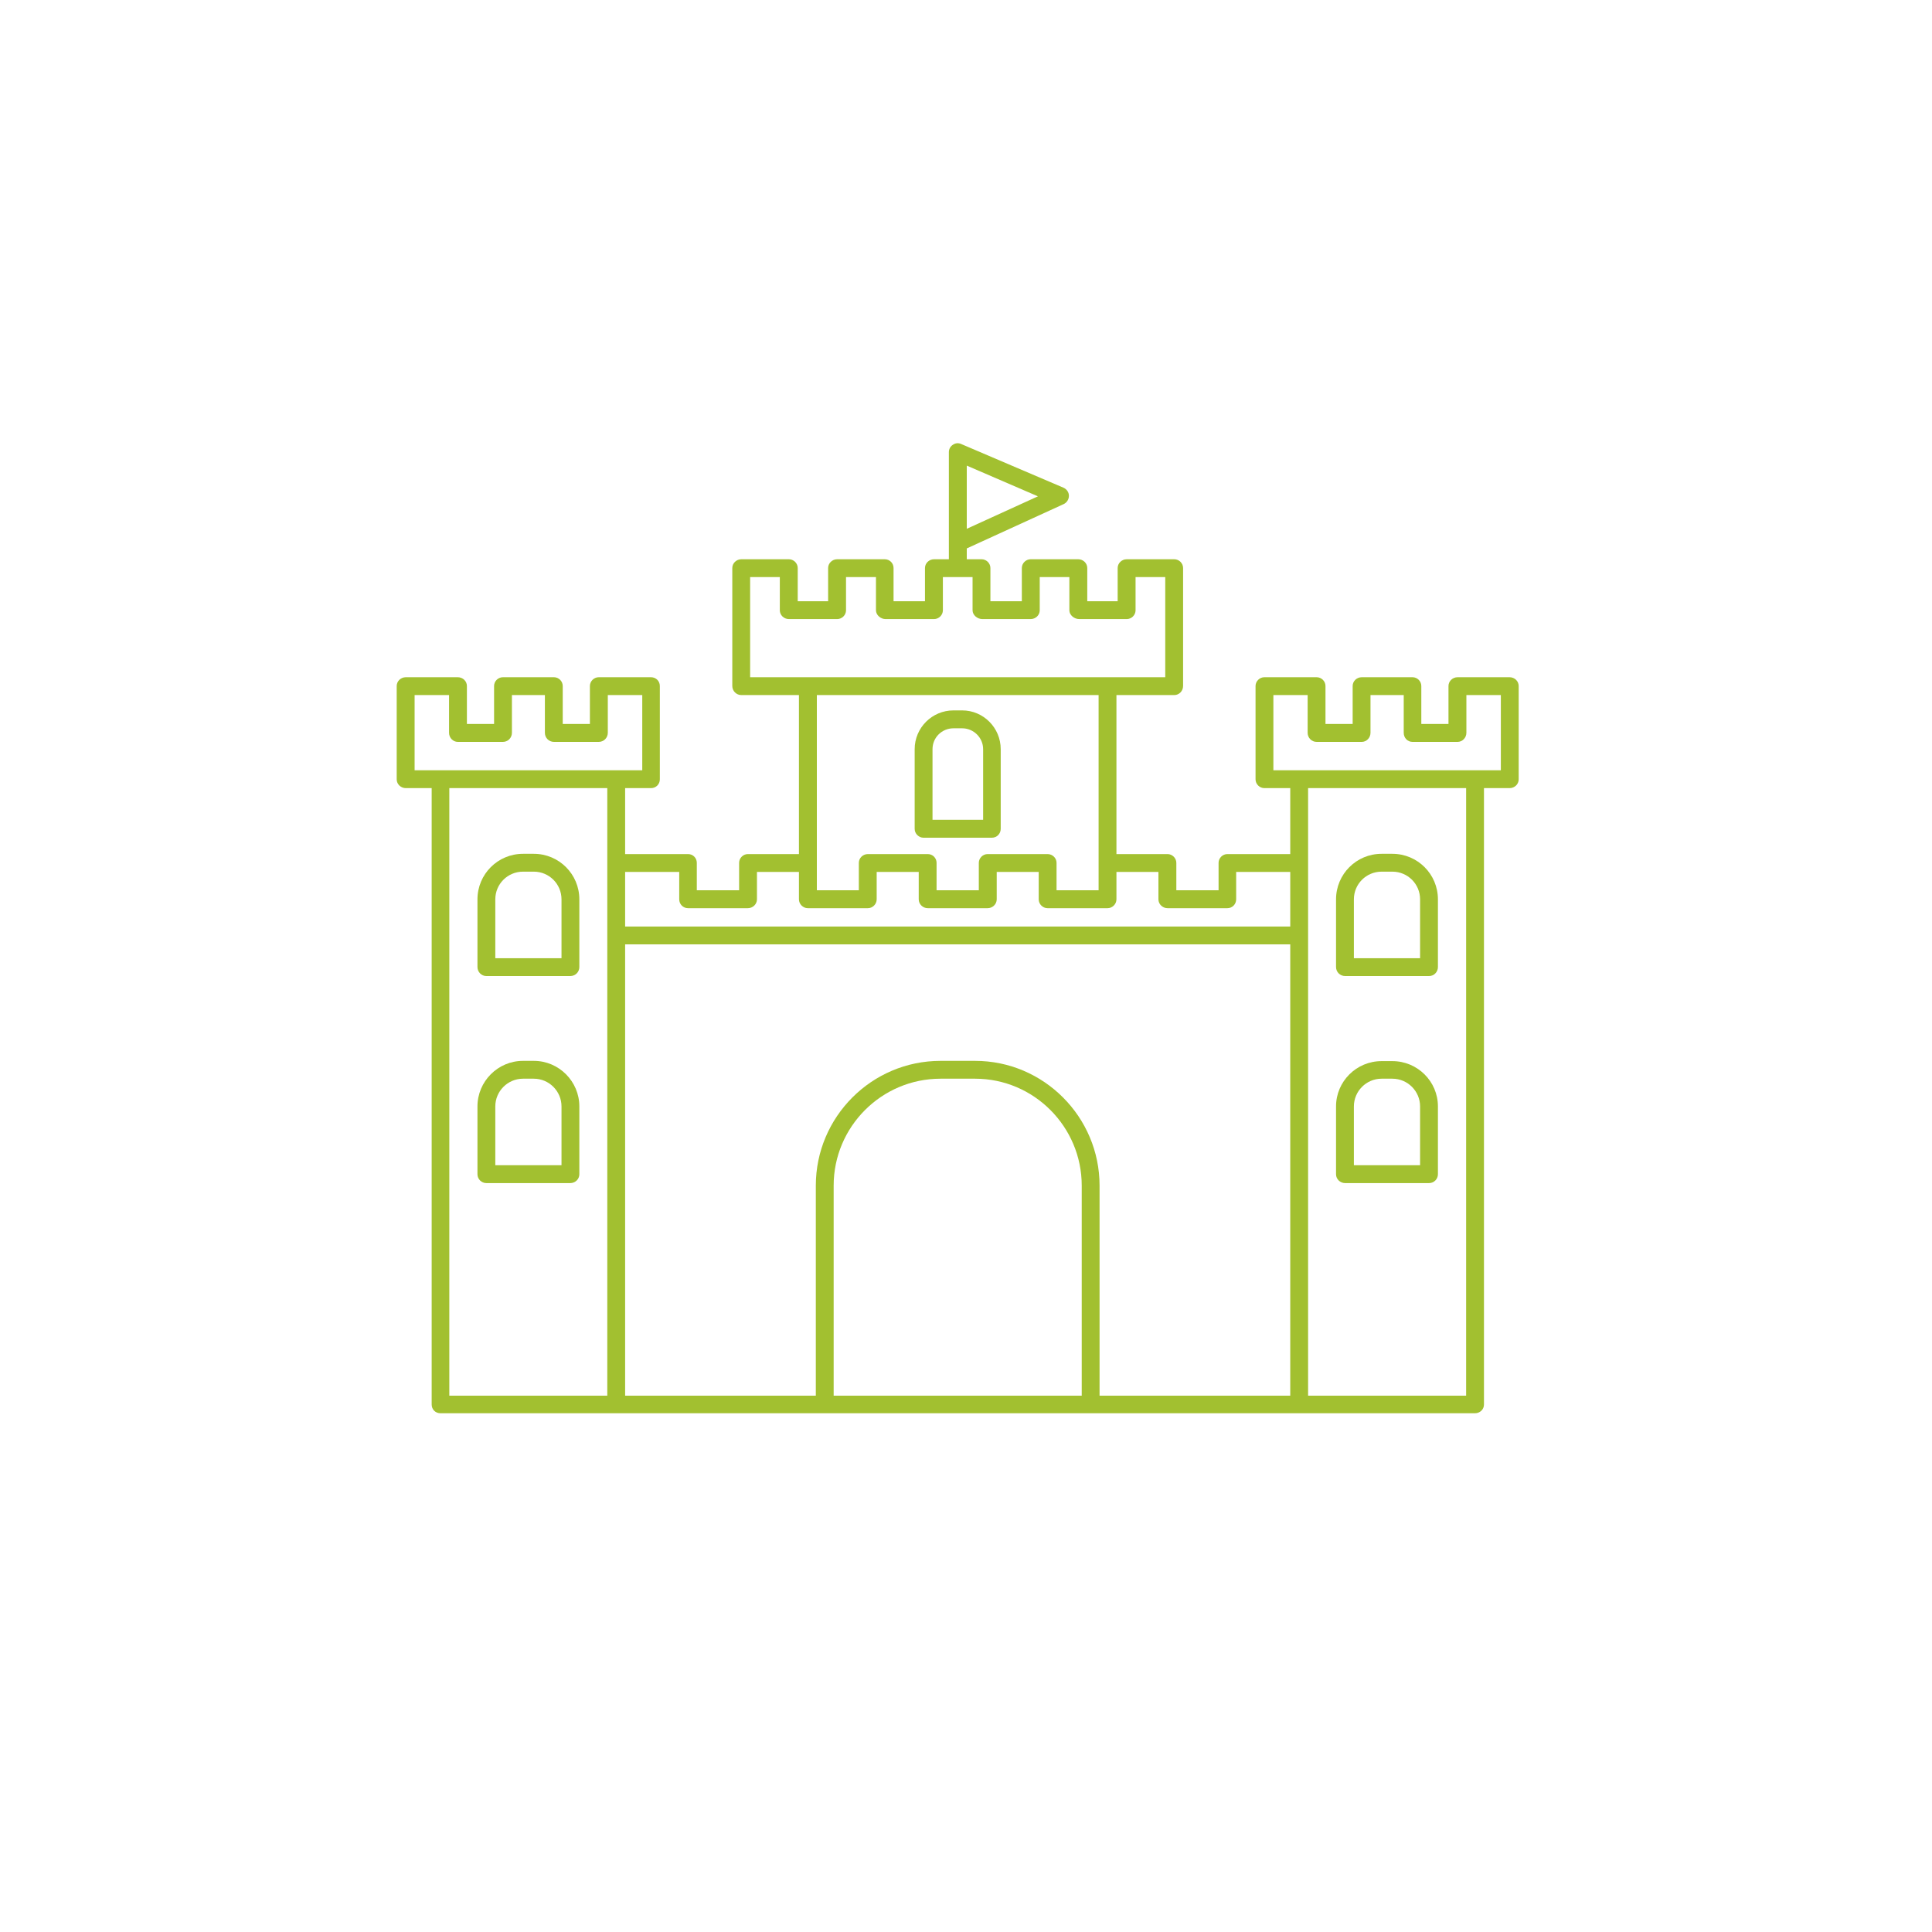 <svg xmlns="http://www.w3.org/2000/svg" xmlns:xlink="http://www.w3.org/1999/xlink" width="40" zoomAndPan="magnify" viewBox="0 0 30 30" height="40" preserveAspectRatio="xMidYMid meet" version="1.2"><defs><clipPath id="93f659d1a1"><path d="M 6.16 6.867 L 23.582 6.867 L 23.582 22 L 6.16 22 Z M 6.16 6.867 "/></clipPath></defs><g id="264ee32fcf"><path style=" stroke:none;fill-rule:nonzero;fill:#a2c030;fill-opacity:1;" d="M 8.289 13.258 L 8.121 13.258 C 7.73 13.258 7.414 13.574 7.414 13.965 L 7.414 15.016 C 7.414 15.094 7.477 15.156 7.551 15.156 L 8.855 15.156 C 8.934 15.156 8.996 15.094 8.996 15.016 L 8.996 13.965 C 8.996 13.574 8.68 13.258 8.289 13.258 Z M 8.719 14.879 L 7.691 14.879 L 7.691 13.965 C 7.691 13.727 7.883 13.535 8.121 13.535 L 8.289 13.535 C 8.527 13.535 8.719 13.727 8.719 13.965 Z M 8.719 14.879 "/><path style=" stroke:none;fill-rule:nonzero;fill:#a2c030;fill-opacity:1;" d="M 8.289 16.473 L 8.121 16.473 C 7.73 16.473 7.414 16.793 7.414 17.18 L 7.414 18.234 C 7.414 18.309 7.477 18.371 7.551 18.371 L 8.855 18.371 C 8.934 18.371 8.996 18.309 8.996 18.234 L 8.996 17.18 C 8.996 16.793 8.68 16.473 8.289 16.473 Z M 8.719 18.094 L 7.691 18.094 L 7.691 17.18 C 7.691 16.945 7.883 16.75 8.121 16.75 L 8.289 16.75 C 8.527 16.75 8.719 16.945 8.719 17.18 Z M 8.719 18.094 "/><g clip-rule="nonzero" clip-path="url(#93f659d1a1)"><path style=" stroke:none;fill-rule:nonzero;fill:#a2c030;fill-opacity:1;" d="M 23.441 10.516 L 22.633 10.516 C 22.555 10.516 22.492 10.578 22.492 10.652 L 22.492 11.242 L 22.07 11.242 L 22.07 10.652 C 22.07 10.578 22.008 10.516 21.934 10.516 L 21.145 10.516 C 21.066 10.516 21.004 10.578 21.004 10.652 L 21.004 11.242 L 20.582 11.242 L 20.582 10.652 C 20.582 10.578 20.52 10.516 20.445 10.516 L 19.633 10.516 C 19.559 10.516 19.496 10.578 19.496 10.652 L 19.496 12.102 C 19.496 12.176 19.559 12.238 19.633 12.238 L 20.035 12.238 L 20.035 13.262 L 19.059 13.262 C 18.984 13.262 18.922 13.324 18.922 13.398 L 18.922 13.824 L 18.266 13.824 L 18.266 13.398 C 18.266 13.324 18.203 13.262 18.129 13.262 L 17.336 13.262 L 17.336 10.793 L 18.234 10.793 C 18.309 10.793 18.371 10.73 18.371 10.652 L 18.371 8.82 C 18.371 8.746 18.309 8.684 18.234 8.684 L 17.496 8.684 C 17.418 8.684 17.355 8.746 17.355 8.82 L 17.355 9.336 L 16.883 9.336 L 16.883 8.82 C 16.883 8.746 16.82 8.684 16.742 8.684 L 16.004 8.684 C 15.93 8.684 15.867 8.746 15.867 8.82 L 15.867 9.336 L 15.379 9.336 L 15.379 8.82 C 15.379 8.746 15.316 8.684 15.242 8.684 L 15.012 8.684 L 15.012 8.516 L 16.516 7.828 C 16.566 7.805 16.598 7.754 16.598 7.699 C 16.598 7.645 16.566 7.598 16.516 7.574 L 14.926 6.895 C 14.883 6.875 14.836 6.879 14.797 6.906 C 14.758 6.93 14.734 6.973 14.734 7.02 L 14.734 8.422 C 14.734 8.426 14.734 8.426 14.734 8.43 L 14.734 8.684 L 14.504 8.684 C 14.426 8.684 14.363 8.746 14.363 8.82 L 14.363 9.336 L 13.875 9.336 L 13.875 8.82 C 13.875 8.746 13.816 8.684 13.738 8.684 L 13 8.684 C 12.922 8.684 12.859 8.746 12.859 8.82 L 12.859 9.336 L 12.387 9.336 L 12.387 8.82 C 12.387 8.746 12.324 8.684 12.25 8.684 L 11.512 8.684 C 11.434 8.684 11.371 8.746 11.371 8.82 L 11.371 10.652 C 11.371 10.73 11.434 10.793 11.512 10.793 L 12.406 10.793 L 12.406 13.262 L 11.613 13.262 C 11.539 13.262 11.477 13.324 11.477 13.398 L 11.477 13.824 L 10.82 13.824 L 10.82 13.398 C 10.82 13.324 10.762 13.262 10.684 13.262 L 9.707 13.262 L 9.707 12.238 L 10.109 12.238 C 10.188 12.238 10.246 12.176 10.246 12.102 L 10.246 10.652 C 10.246 10.578 10.188 10.516 10.109 10.516 L 9.297 10.516 C 9.223 10.516 9.16 10.578 9.16 10.652 L 9.16 11.242 L 8.738 11.242 L 8.738 10.652 C 8.738 10.578 8.676 10.516 8.602 10.516 L 7.809 10.516 C 7.734 10.516 7.672 10.578 7.672 10.652 L 7.672 11.242 L 7.25 11.242 L 7.25 10.652 C 7.25 10.578 7.188 10.516 7.109 10.516 L 6.301 10.516 C 6.223 10.516 6.16 10.578 6.16 10.652 L 6.16 12.102 C 6.16 12.176 6.223 12.238 6.301 12.238 L 6.703 12.238 L 6.703 21.809 C 6.703 21.887 6.762 21.945 6.84 21.945 L 22.902 21.945 C 22.98 21.945 23.043 21.887 23.043 21.809 L 23.043 12.238 L 23.441 12.238 C 23.52 12.238 23.582 12.176 23.582 12.102 L 23.582 10.652 C 23.582 10.578 23.52 10.516 23.441 10.516 Z M 15.012 7.23 L 16.117 7.707 L 15.012 8.211 Z M 12.668 21.672 L 9.707 21.672 L 9.707 14.664 L 20.035 14.664 L 20.035 21.672 L 17.074 21.672 L 17.074 18.41 C 17.074 17.344 16.207 16.473 15.141 16.473 L 14.605 16.473 C 13.535 16.473 12.668 17.344 12.668 18.41 Z M 11.648 8.961 L 12.109 8.961 L 12.109 9.477 C 12.109 9.551 12.172 9.613 12.25 9.613 L 13 9.613 C 13.074 9.613 13.137 9.551 13.137 9.477 L 13.137 8.961 L 13.602 8.961 L 13.602 9.477 C 13.602 9.551 13.676 9.613 13.75 9.613 L 14.504 9.613 C 14.578 9.613 14.641 9.551 14.641 9.477 L 14.641 8.961 L 15.102 8.961 L 15.102 9.477 C 15.102 9.551 15.176 9.613 15.254 9.613 L 16.004 9.613 C 16.082 9.613 16.145 9.551 16.145 9.477 L 16.145 8.961 L 16.605 8.961 L 16.605 9.477 C 16.605 9.551 16.68 9.613 16.758 9.613 L 17.496 9.613 C 17.57 9.613 17.633 9.551 17.633 9.477 L 17.633 8.961 L 18.094 8.961 L 18.094 10.516 L 11.648 10.516 Z M 17.059 10.793 L 17.059 13.824 L 16.406 13.824 L 16.406 13.398 C 16.406 13.324 16.344 13.262 16.266 13.262 L 15.336 13.262 C 15.262 13.262 15.199 13.324 15.199 13.398 L 15.199 13.824 L 14.543 13.824 L 14.543 13.398 C 14.543 13.324 14.484 13.262 14.406 13.262 L 13.477 13.262 C 13.398 13.262 13.336 13.324 13.336 13.398 L 13.336 13.824 L 12.684 13.824 L 12.684 10.793 Z M 10.547 13.539 L 10.547 13.965 C 10.547 14.039 10.605 14.102 10.684 14.102 L 11.613 14.102 C 11.691 14.102 11.754 14.039 11.754 13.965 L 11.754 13.539 L 12.406 13.539 L 12.406 13.965 C 12.406 14.039 12.469 14.102 12.543 14.102 L 13.477 14.102 C 13.551 14.102 13.613 14.039 13.613 13.965 L 13.613 13.539 L 14.266 13.539 L 14.266 13.965 C 14.266 14.039 14.328 14.102 14.406 14.102 L 15.336 14.102 C 15.414 14.102 15.477 14.039 15.477 13.965 L 15.477 13.539 L 16.129 13.539 L 16.129 13.965 C 16.129 14.039 16.191 14.102 16.266 14.102 L 17.199 14.102 C 17.273 14.102 17.336 14.039 17.336 13.965 L 17.336 13.539 L 17.988 13.539 L 17.988 13.965 C 17.988 14.039 18.051 14.102 18.129 14.102 L 19.059 14.102 C 19.137 14.102 19.195 14.039 19.195 13.965 L 19.195 13.539 L 20.035 13.539 L 20.035 14.387 L 9.707 14.387 L 9.707 13.539 Z M 6.438 10.793 L 6.973 10.793 L 6.973 11.379 C 6.973 11.457 7.035 11.52 7.109 11.52 L 7.809 11.52 C 7.887 11.52 7.949 11.457 7.949 11.379 L 7.949 10.793 L 8.461 10.793 L 8.461 11.379 C 8.461 11.457 8.523 11.52 8.602 11.52 L 9.297 11.52 C 9.375 11.52 9.438 11.457 9.438 11.379 L 9.438 10.793 L 9.973 10.793 L 9.973 11.961 L 6.438 11.961 Z M 6.977 12.238 L 9.43 12.238 L 9.43 21.672 L 6.977 21.672 Z M 12.945 21.672 L 12.945 18.41 C 12.945 17.496 13.688 16.75 14.605 16.75 L 15.141 16.75 C 16.055 16.75 16.797 17.496 16.797 18.41 L 16.797 21.672 Z M 22.766 21.672 L 20.312 21.672 L 20.312 12.238 L 22.766 12.238 Z M 23.305 11.961 L 19.773 11.961 L 19.773 10.793 L 20.305 10.793 L 20.305 11.379 C 20.305 11.457 20.367 11.52 20.445 11.52 L 21.145 11.52 C 21.219 11.52 21.281 11.457 21.281 11.379 L 21.281 10.793 L 21.797 10.793 L 21.797 11.379 C 21.797 11.457 21.855 11.52 21.934 11.52 L 22.633 11.52 C 22.707 11.52 22.77 11.457 22.77 11.379 L 22.77 10.793 L 23.305 10.793 Z M 23.305 11.961 "/></g><path style=" stroke:none;fill-rule:nonzero;fill:#a2c030;fill-opacity:1;" d="M 20.887 15.156 L 22.191 15.156 C 22.266 15.156 22.328 15.094 22.328 15.016 L 22.328 13.965 C 22.328 13.574 22.012 13.258 21.621 13.258 L 21.453 13.258 C 21.062 13.258 20.746 13.574 20.746 13.965 L 20.746 15.016 C 20.746 15.094 20.809 15.156 20.887 15.156 Z M 21.023 13.965 C 21.023 13.727 21.215 13.535 21.453 13.535 L 21.621 13.535 C 21.859 13.535 22.051 13.727 22.051 13.965 L 22.051 14.879 L 21.023 14.879 Z M 21.023 13.965 "/><path style=" stroke:none;fill-rule:nonzero;fill:#a2c030;fill-opacity:1;" d="M 20.887 18.371 L 22.191 18.371 C 22.266 18.371 22.328 18.309 22.328 18.234 L 22.328 17.18 C 22.328 16.793 22.012 16.477 21.621 16.477 L 21.453 16.477 C 21.062 16.477 20.746 16.793 20.746 17.18 L 20.746 18.234 C 20.746 18.309 20.809 18.371 20.887 18.371 Z M 21.023 17.18 C 21.023 16.945 21.215 16.75 21.453 16.75 L 21.621 16.75 C 21.859 16.75 22.051 16.945 22.051 17.18 L 22.051 18.094 L 21.023 18.094 Z M 21.023 17.18 "/><path style=" stroke:none;fill-rule:nonzero;fill:#a2c030;fill-opacity:1;" d="M 14.34 13.008 L 15.402 13.008 C 15.48 13.008 15.539 12.945 15.539 12.871 L 15.539 11.633 C 15.539 11.301 15.27 11.031 14.941 11.031 L 14.805 11.031 C 14.473 11.031 14.203 11.301 14.203 11.633 L 14.203 12.871 C 14.203 12.945 14.266 13.008 14.34 13.008 Z M 14.48 11.633 C 14.48 11.453 14.625 11.309 14.805 11.309 L 14.941 11.309 C 15.117 11.309 15.266 11.453 15.266 11.633 L 15.266 12.73 L 14.48 12.73 Z M 14.48 11.633 "/></g></svg>